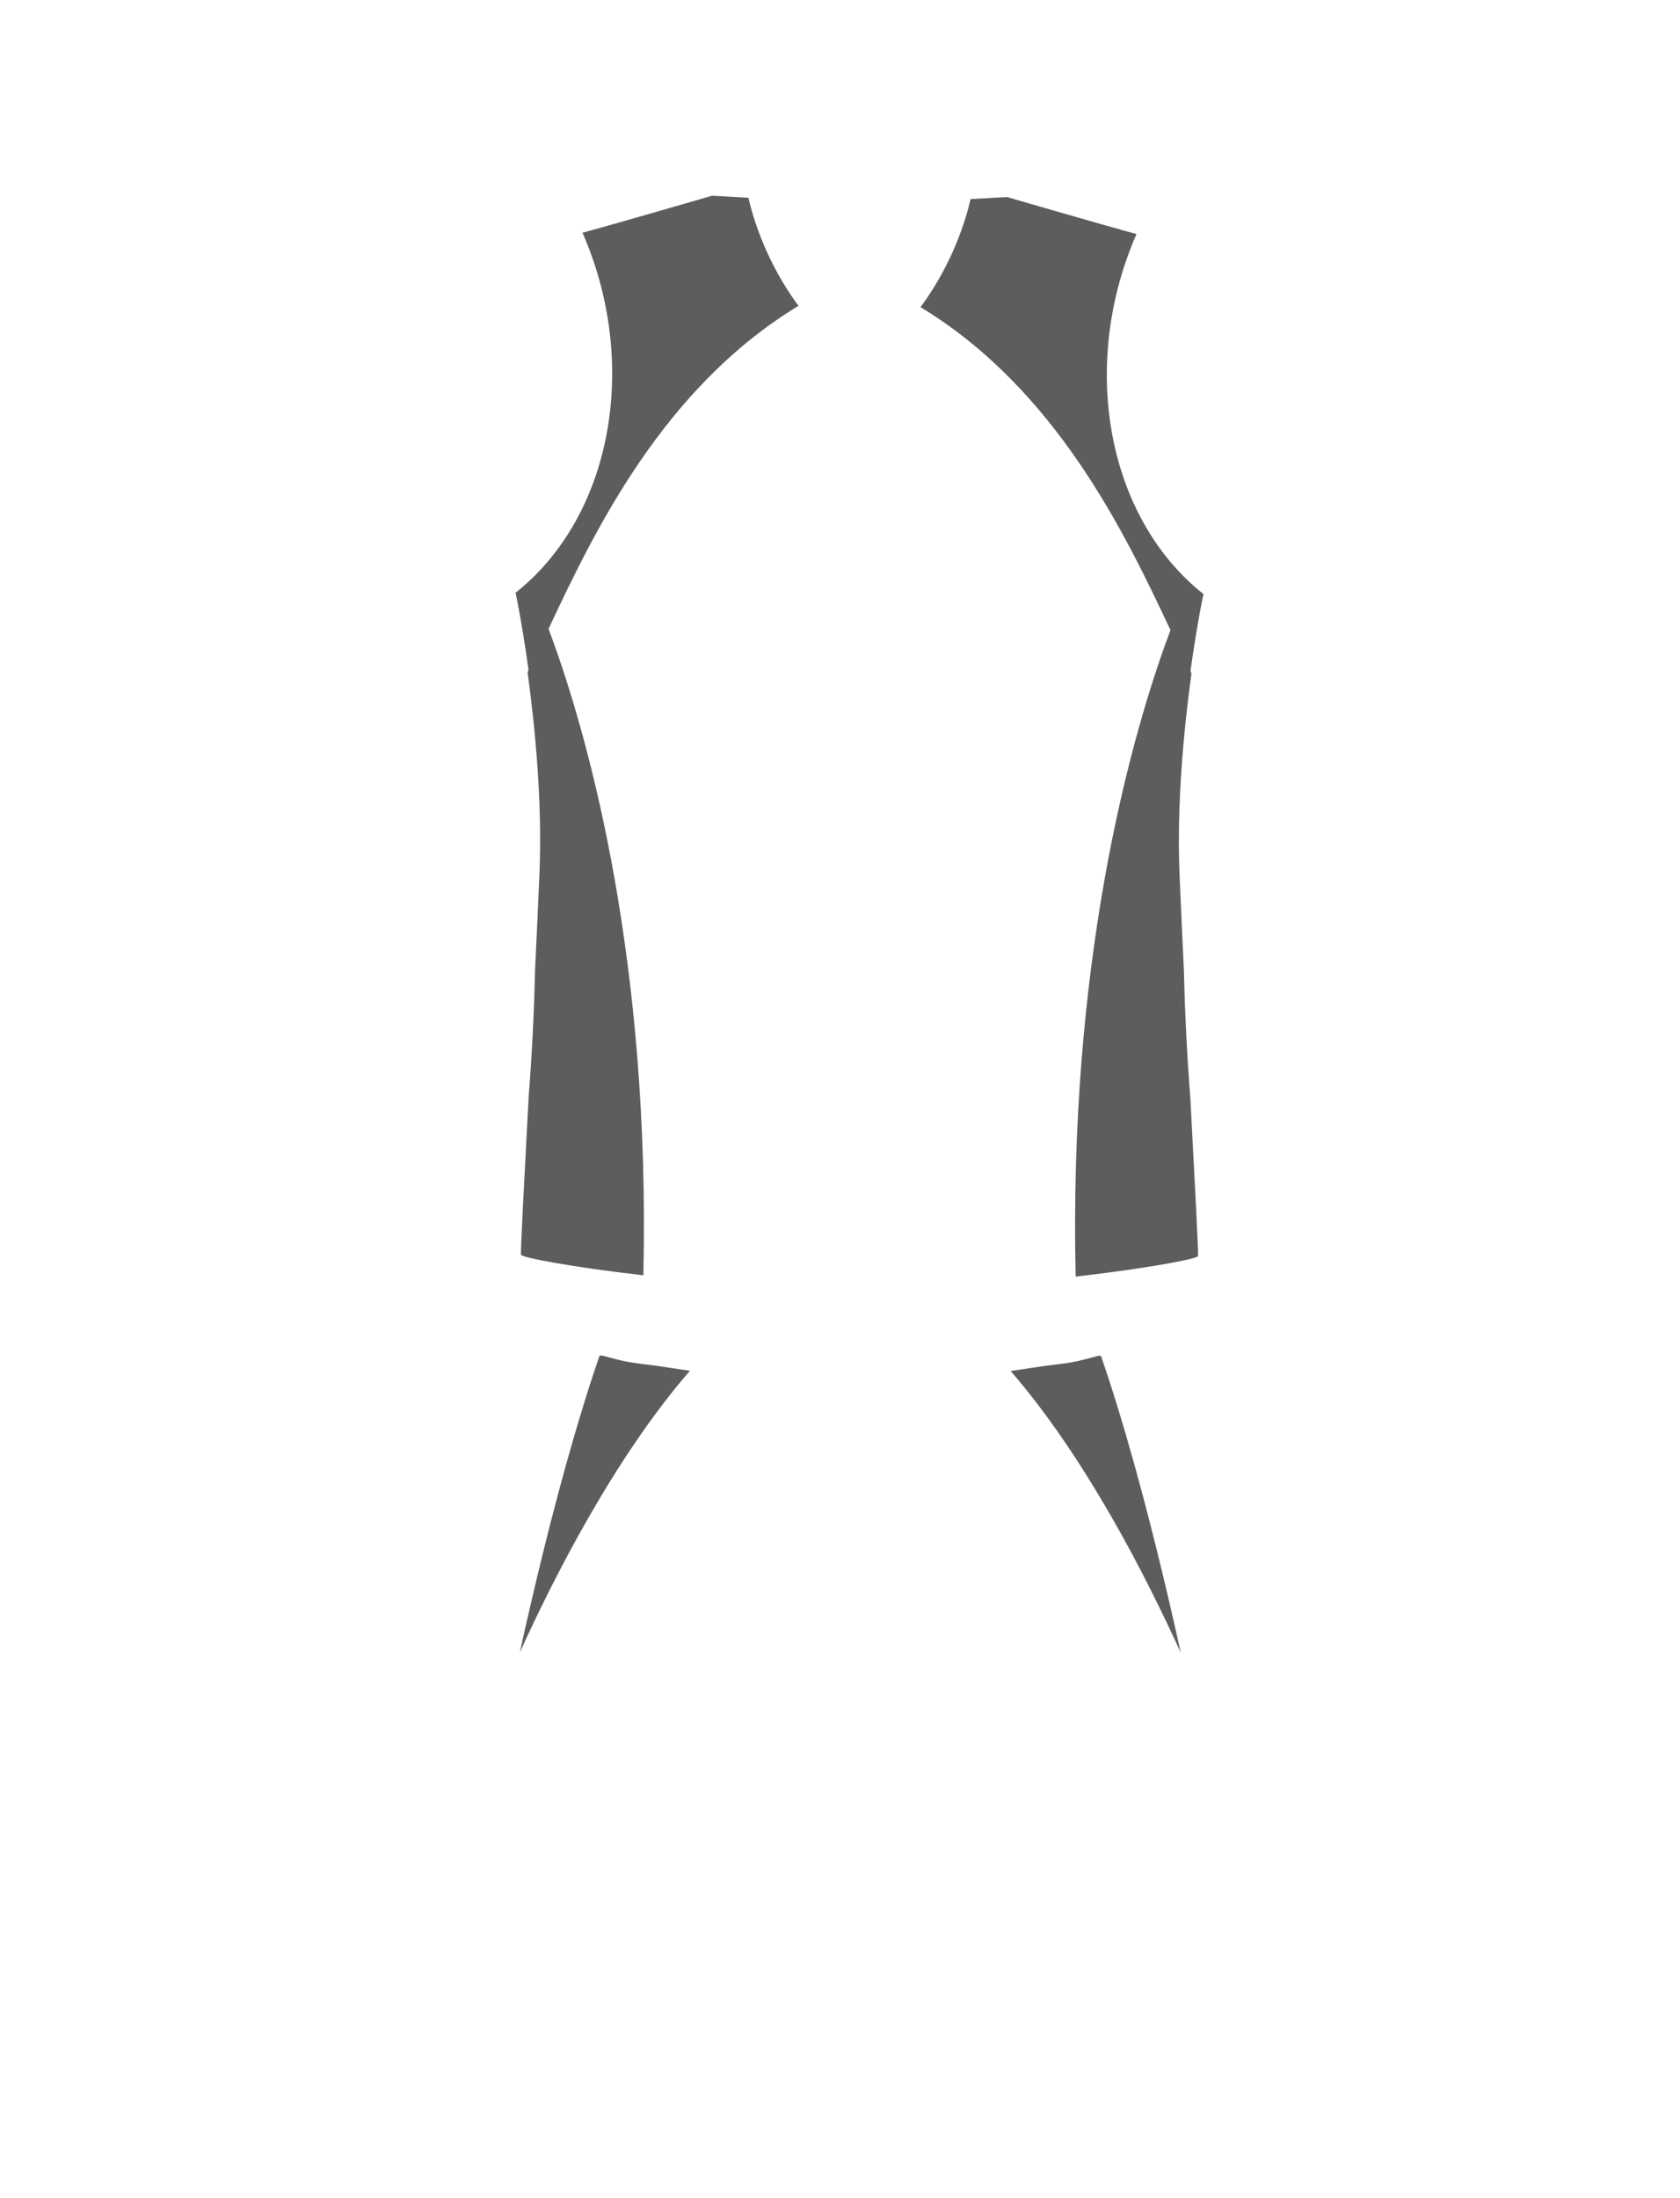 <?xml version="1.0" encoding="utf-8"?>
<!-- Generator: Adobe Illustrator 16.0.0, SVG Export Plug-In . SVG Version: 6.00 Build 0)  -->
<!DOCTYPE svg PUBLIC "-//W3C//DTD SVG 1.1//EN" "http://www.w3.org/Graphics/SVG/1.1/DTD/svg11.dtd">
<svg version="1.1" id="圖層_1" xmlns="http://www.w3.org/2000/svg" xmlns:xlink="http://www.w3.org/1999/xlink" x="0px" y="0px"
	 width="1300px" height="1700px" viewBox="0 0 1300 1700" enable-background="new 0 0 1300 1700" xml:space="preserve">
<path fill="#5D5D5D" d="M782.546,1060.225c8.369-1.252,16.741-2.49,25.111-3.736c8.316-1.239,16.844-1.871,25.074-3.602
	c5.985-1.259,11.843-3.031,17.776-4.488c0.56,0.121,1.063,0.238,1.517,0.353c1.811,5.274,3.602,10.627,5.375,16.049
	c5.077,15.53,9.998,31.608,14.735,47.926c16.433,56.594,30.658,116.043,41.521,165.369
	c-26.882-59.127-73.942-151.422-131.646-217.799C782.188,1060.27,782.368,1060.25,782.546,1060.225z"/>
<path fill="#5D5D5D" d="M533.351,1060.05c-8.369-1.252-16.74-2.49-25.11-3.736c-8.317-1.24-16.844-1.871-25.075-3.603
	c-5.986-1.258-11.842-3.03-17.777-4.487c-0.558,0.121-1.063,0.237-1.516,0.352c-1.811,5.275-3.602,10.627-5.374,16.049
	c-5.078,15.531-9.998,31.609-14.736,47.927c-16.433,56.594-30.657,116.043-41.521,165.369
	c26.882-59.127,73.942-151.423,131.646-217.8C533.708,1060.094,533.529,1060.074,533.351,1060.05z"/>
<path fill="#5D5D5D" d="M428.878,498.379c-1.711-4.795-3.338-9.206-4.865-13.243c-1.664,3.536-3.289,6.993-4.875,10.355
	c-3.545,7.515-7.295,15.935-10.911,24.355c5.825,42.405,11.516,100.831,9.208,155.712c-1.027,24.44-2.193,49.788-3.405,74.9
	c-0.686,30.493-2.248,63.308-4.976,98.28c-3.553,67.945-6.375,119.256-5.873,121.655c0.441,2.1,37.598,9.318,94.654,15.916
	C503.36,743.243,455.864,573.997,428.878,498.379z"/>
<path fill="#5D5D5D" d="M579.135,152.945l-28.127-1.577c0,0-77.788,22.574-97.223,27.808c-1.271,0.342-2.296,0.609-3.029,0.793
	c1.847,4.22,3.569,8.47,5.188,12.737c37.466,98.754,14.387,209.256-57.043,265.744c0.083,0.014,1.688,7.563,3.958,20.485
	c1.839,10.476,4.112,24.489,6.368,40.912c3.616-8.421,7.366-16.841,10.911-24.355c1.586-3.362,3.21-6.819,4.875-10.355
	c34.957-74.287,87.941-184.953,192.827-248.608C593.015,202.779,582.906,169.416,579.135,152.945z"/>
<path fill="#5D5D5D" d="M901.304,499.387c1.711-4.794,3.338-9.206,4.866-13.243c1.662,3.537,3.288,6.993,4.874,10.355
	c3.546,7.515,7.294,15.935,10.91,24.355c-5.824,42.405-11.515,100.831-9.207,155.712c1.027,24.441,2.193,49.788,3.406,74.9
	c0.685,30.494,2.247,63.308,4.974,98.28c3.553,67.945,6.376,119.257,5.874,121.655c-0.44,2.101-37.598,9.318-94.654,15.916
	C826.821,744.252,874.318,575.006,901.304,499.387z"/>
<path fill="#5D5D5D" d="M751.048,153.953l28.126-1.577c0,0,77.788,22.574,97.224,27.808c1.271,0.342,2.296,0.61,3.028,0.794
	c-1.846,4.22-3.567,8.469-5.188,12.736c-37.464,98.756-14.386,209.257,57.044,265.745c-0.083,0.013-1.688,7.562-3.958,20.484
	c-1.839,10.477-4.113,24.489-6.369,40.912c-3.616-8.421-7.364-16.841-10.91-24.355c-1.586-3.362-3.212-6.819-4.874-10.355
	c-34.957-74.287-87.941-184.953-192.829-248.608C737.166,203.788,747.275,170.424,751.048,153.953z"/>
</svg>
